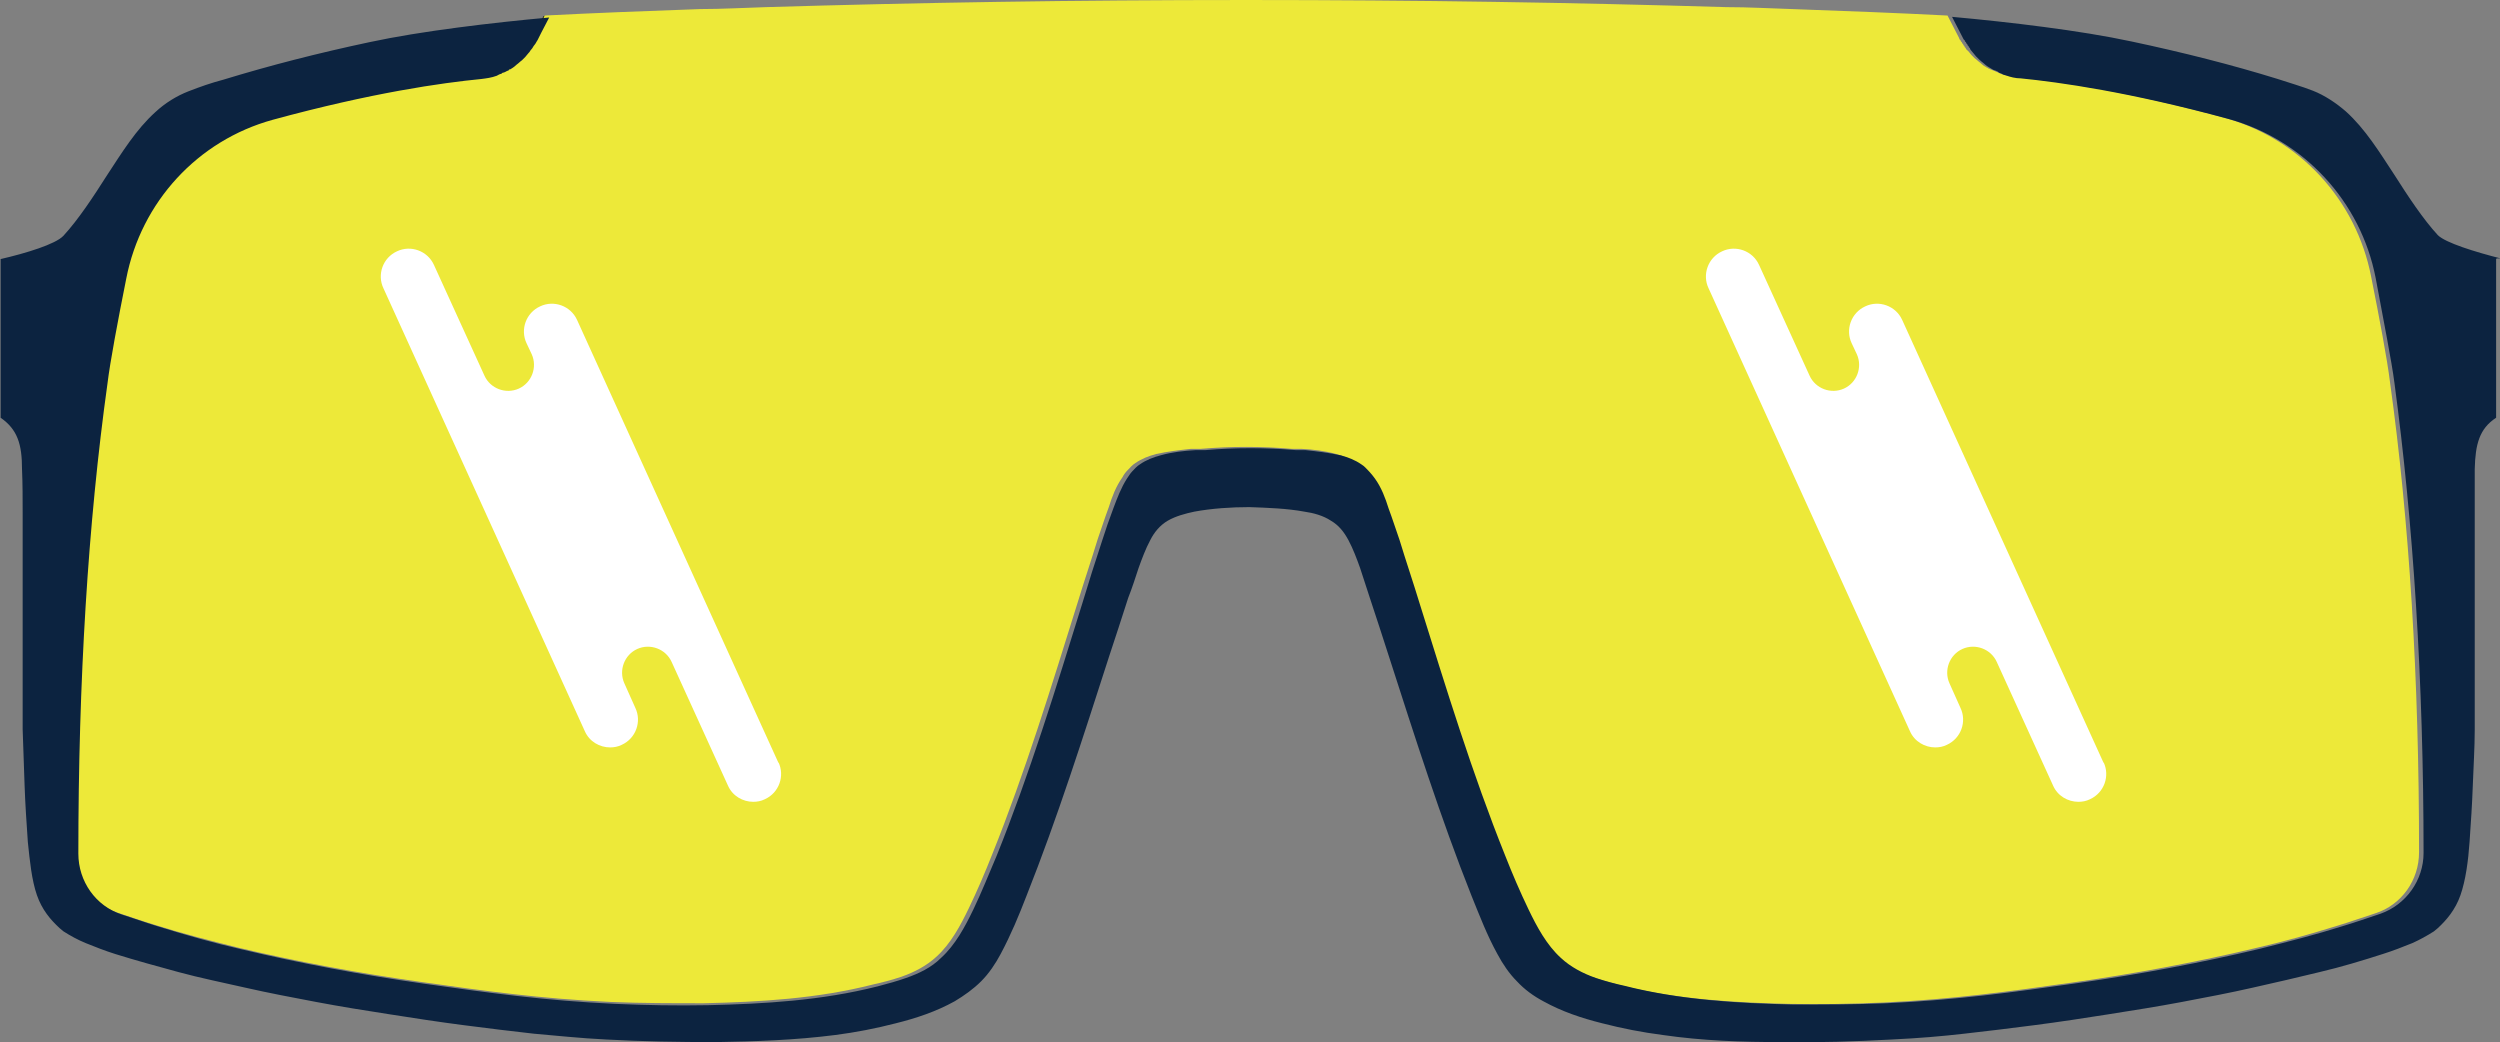 <svg viewBox="0 0 38.6 16.09" xmlns="http://www.w3.org/2000/svg" data-name="Layer 2" id="Layer_2">
  <rect x="0" y="0" width="38.6" height="16.09" fill="#808080" stroke="none"/>
  <defs>
    <style>
      .cls-1 {
        fill: #ede939;
      }

      .cls-2 {
        fill: none;
        stroke: #010101;
        stroke-linecap: round;
        stroke-linejoin: round;
        stroke-width: .05px;
      }

      .cls-3 {
        fill: #fff;
      }

      .cls-4 {
        fill: #0c2340;
      }
    </style>
  </defs>
  <g data-name="Layer 1" id="Layer_1-2">
    <g>
      <polygon points="8.41 .27 8.29 .5 8.41 .27 8.41 .27" class="cls-2"></polygon>
      <path d="M30.6,1.03s.06.04.1.06c-.03-.02-.07-.04-.1-.06Z" class="cls-2"></path>
      <path d="M37.35,13.16c0,.43-.27.81-.67.94-.19.06-.38.13-.58.19-.42.13-.84.25-1.28.35-.88.21-1.83.39-2.82.53-.99.14-1.85.26-2.94.31h0c-.47.02-.95.03-1.44.02-.86-.02-1.74-.07-2.61-.29-.15-.04-.3-.08-.44-.13h0c-.2-.07-.39-.16-.54-.31-.22-.2-.37-.48-.5-.75s-.24-.55-.36-.83c-.51-1.27-.91-2.57-1.32-3.89-.1-.33-.2-.65-.31-.98-.05-.16-.11-.33-.17-.49s-.12-.32-.21-.46c-.03-.04-.05-.08-.09-.11-.04-.04-.08-.08-.12-.11-.1-.07-.21-.11-.32-.14-.18-.05-.35-.07-.54-.08h-.15c-.23-.02-.46-.03-.7-.03s-.46.01-.7.03h-.15c-.18.02-.36.04-.54.08-.11.03-.22.07-.32.14-.05.03-.08.07-.12.11-.03.03-.06.07-.08.11-.1.14-.16.3-.21.46-.06.16-.11.32-.17.49-.1.33-.21.65-.31.98-.41,1.31-.81,2.62-1.32,3.89-.11.28-.23.56-.36.83-.13.27-.28.55-.5.75-.15.14-.34.24-.54.31h0c-.15.05-.3.09-.44.12-.86.22-1.75.27-2.61.29-.49,0-.97,0-1.44-.02h0c-1.09-.05-1.95-.17-2.94-.31-.99-.14-1.94-.32-2.82-.53-.44-.11-.87-.22-1.28-.35-.2-.06-.4-.13-.58-.19-.4-.14-.67-.52-.67-.94,0-2.66.16-5.11.45-7.26.05-.32.17-.97.29-1.62.23-1.18,1.11-2.13,2.26-2.45,1.54-.42,2.62-.57,3.22-.63.08,0,.16-.02.24-.05.02,0,.05-.02.07-.03.01,0,.02,0,.04-.02.02,0,.05-.02.07-.03.01,0,.02,0,.03-.02.02,0,.04-.03.06-.04h0s.04-.03.06-.05h0s.04-.03.06-.05h0s.04-.04.05-.05c.02-.02.03-.04.05-.06.01,0,.02-.03.03-.04.02-.02.03-.04.05-.07,0,0,.02-.03.03-.04,0-.02.02-.03.03-.05l.06-.12.12-.23c.77-.04,1.57-.07,2.4-.1.34,0,.68-.02,1.02-.03h0c2.36-.07,4.73-.11,7.41-.11s5.05.04,7.41.11h0c.35,0,.69.02,1.02.03.83.03,1.63.06,2.4.1l.18.35s0,.02.02.03c0,0,0,.02.02.03,0,0,0,.02.02.03,0,0,0,.02.02.03,0,0,0,.02.02.03,0,.02.03.04.04.05.02.02.03.04.05.06s.04.04.05.05h0s.04.03.06.05h0s.04.03.06.05h0s.06.04.1.06t0,0s.04.02.07.03c0,0,.02,0,.04.02.02,0,.05.02.07.03.08.03.16.04.24.05.61.06,1.68.21,3.22.63,1.16.32,2.03,1.27,2.26,2.45.13.65.25,1.29.29,1.62.3,2.15.45,4.59.45,7.26h0Z" class="cls-1"></path>
      <path d="M38.54,4v2.45c-.26.17-.32.41-.33.79,0,.23,0,.46,0,.68v3.34c0,.29-.02.58-.03.87s-.03.58-.05.87-.06.59-.14.82c-.08.23-.22.39-.35.51l-.06.05c-.11.07-.22.13-.33.18-.15.06-.3.12-.46.17-.31.1-.64.2-.98.28-.33.08-.67.16-1.03.24-.35.08-.72.15-1.09.22-.37.07-.75.13-1.13.19-.38.06-.77.12-1.16.17-.38.05-.72.09-1.07.13s-.7.07-1.12.09c-.56.03-1.13.05-1.7.04-.61,0-1.22-.02-1.84-.11-.31-.04-.62-.1-.93-.18-.32-.08-.62-.18-.91-.34-.15-.08-.29-.18-.41-.31-.12-.12-.22-.27-.3-.42-.16-.29-.27-.58-.4-.9-.48-1.21-.87-2.44-1.27-3.68-.1-.31-.2-.62-.3-.92-.05-.15-.1-.31-.15-.46-.05-.14-.11-.3-.18-.43s-.15-.23-.27-.3c-.12-.08-.27-.12-.41-.14-.27-.05-.57-.06-.85-.07-.28,0-.58.02-.85.07-.14.03-.29.07-.41.14-.12.07-.21.18-.27.3-.07.13-.13.29-.18.43-.05.15-.1.31-.16.46-.1.31-.2.62-.3.92-.4,1.24-.79,2.47-1.27,3.68-.12.31-.24.6-.4.9-.08.15-.18.3-.3.42-.12.12-.26.22-.41.31-.29.16-.59.26-.91.34-.31.08-.62.14-.93.18-.62.08-1.24.1-1.84.11-.58,0-1.15-.01-1.7-.04-.41-.02-.77-.06-1.12-.09-.35-.04-.69-.08-1.07-.13-.39-.05-.78-.11-1.16-.17-.39-.06-.76-.12-1.13-.19s-.74-.14-1.09-.22-.7-.15-1.03-.24-.66-.18-.98-.28c-.16-.05-.31-.11-.46-.17-.12-.05-.23-.11-.34-.18l-.06-.05c-.14-.13-.27-.28-.35-.51-.08-.23-.11-.53-.14-.82-.02-.29-.04-.58-.05-.87s-.02-.58-.03-.87v-3.34c0-.22,0-.45-.01-.68,0-.38-.07-.61-.33-.79v-2.45c.39-.09.85-.23.97-.36.23-.25.46-.6.67-.93.23-.35.45-.71.75-.98.15-.14.33-.25.51-.32.18-.07.35-.13.54-.18.72-.22,1.46-.41,2.26-.58.79-.17,1.89-.3,2.77-.38l-.12.23-.06.12s-.02.03-.03.05c0,0-.02.03-.03.04-.01.02-.03.05-.05.07-.01.02-.02.03-.03.04-.02.02-.03.04-.05.06s-.04.04-.05.05h0s-.04.03-.06.05h0s-.04.03-.06.05h0s-.04.03-.06.04c-.01,0-.02,0-.03.02-.02,0-.04.02-.07.03-.01,0-.02,0-.04.02-.02,0-.05.02-.07.03-.08.03-.16.04-.24.05-.61.06-1.68.21-3.22.63-1.16.32-2.03,1.27-2.26,2.45-.13.65-.25,1.29-.29,1.62-.3,2.15-.45,4.59-.45,7.26,0,.43.27.81.67.94.19.06.38.13.58.19.42.13.84.25,1.28.35.88.21,1.83.39,2.82.53.99.14,1.85.26,2.94.31h0c.47.02.95.03,1.44.02.86-.02,1.74-.07,2.61-.29.15-.04.3-.08.44-.13h0c.2-.07.39-.16.54-.31.22-.2.37-.48.5-.75s.24-.55.36-.83c.51-1.27.91-2.57,1.32-3.89.1-.33.2-.65.31-.98.05-.16.11-.33.17-.49s.12-.32.21-.46c.03-.04.05-.08.08-.11.04-.04.07-.08.12-.11.1-.07.21-.11.32-.14.18-.05.36-.07.54-.08h.15c.23-.02.46-.03.7-.03s.47.01.7.03h.15c.18.02.36.04.54.08.11.03.22.07.32.14.05.03.08.07.12.11.03.03.06.07.09.11.1.14.16.3.21.46.06.16.11.32.17.49.1.33.21.65.31.98.41,1.31.81,2.62,1.32,3.89.11.28.23.56.36.83.13.27.28.55.5.75.15.14.34.24.54.31h0c.15.05.3.09.44.12.86.22,1.75.27,2.61.29.49,0,.97,0,1.44-.02h0c1.09-.05,1.95-.17,2.94-.31.99-.14,1.94-.32,2.82-.53.44-.11.87-.22,1.28-.35.2-.06.4-.13.58-.19.4-.14.67-.52.67-.94,0-2.66-.16-5.11-.45-7.26-.04-.32-.17-.97-.29-1.62-.23-1.18-1.11-2.13-2.26-2.45-1.54-.42-2.62-.57-3.22-.63-.08,0-.16-.02-.24-.05-.02,0-.05-.02-.07-.03,0,0-.02,0-.04-.02s-.05-.02-.07-.03t0,0s-.07-.04-.1-.06h0s-.04-.03-.06-.05h0s-.04-.03-.06-.05h0s-.04-.04-.05-.05c-.02-.02-.03-.04-.05-.06s-.03-.04-.04-.05c0,0,0-.02-.02-.03,0,0,0-.02-.02-.03,0,0,0-.02-.02-.03,0,0,0-.02-.02-.03,0,0,0-.02-.02-.03l-.18-.35c.88.08,1.98.21,2.77.38.8.17,1.55.36,2.26.58.18.06.36.11.54.18s.36.19.51.32c.3.27.52.63.75.98.21.33.44.68.67.93.12.12.58.26.97.36h-.06Z" class="cls-4"></path>
    </g>
    <path d="M12.02,11.78l-3.11-6.84c-.1-.22-.36-.31-.57-.21-.22.1-.31.36-.21.57l.08.17c.09.2,0,.44-.2.53h0c-.2.09-.44,0-.53-.2l-.78-1.71c-.1-.22-.36-.31-.57-.21-.22.1-.31.36-.21.57l3.11,6.84c.07.16.23.25.39.25.06,0,.12-.01.18-.04.22-.1.31-.36.21-.57l-.17-.38c-.09-.2,0-.44.2-.53h0c.2-.09.44,0,.53.2l.87,1.91c.07.16.23.25.39.25.06,0,.12-.01.18-.04.22-.1.31-.36.21-.57h0Z" class="cls-3"></path>
    <path d="M32.48,11.78l-3.11-6.84c-.1-.22-.36-.31-.57-.21-.22.1-.31.36-.21.57l.08.17c.09.2,0,.44-.2.53h0c-.2.09-.44,0-.53-.2l-.78-1.71c-.1-.22-.36-.31-.57-.21-.22.1-.31.36-.21.57l3.11,6.84c.07.16.23.25.39.25.06,0,.12-.01.18-.04.22-.1.31-.36.21-.57l-.17-.38c-.09-.2,0-.44.2-.53h0c.2-.09.44,0,.53.2l.87,1.91c.07.16.23.25.39.25.06,0,.12-.01.18-.04.22-.1.31-.36.21-.57h0Z" class="cls-3"></path>
  </g>
</svg>